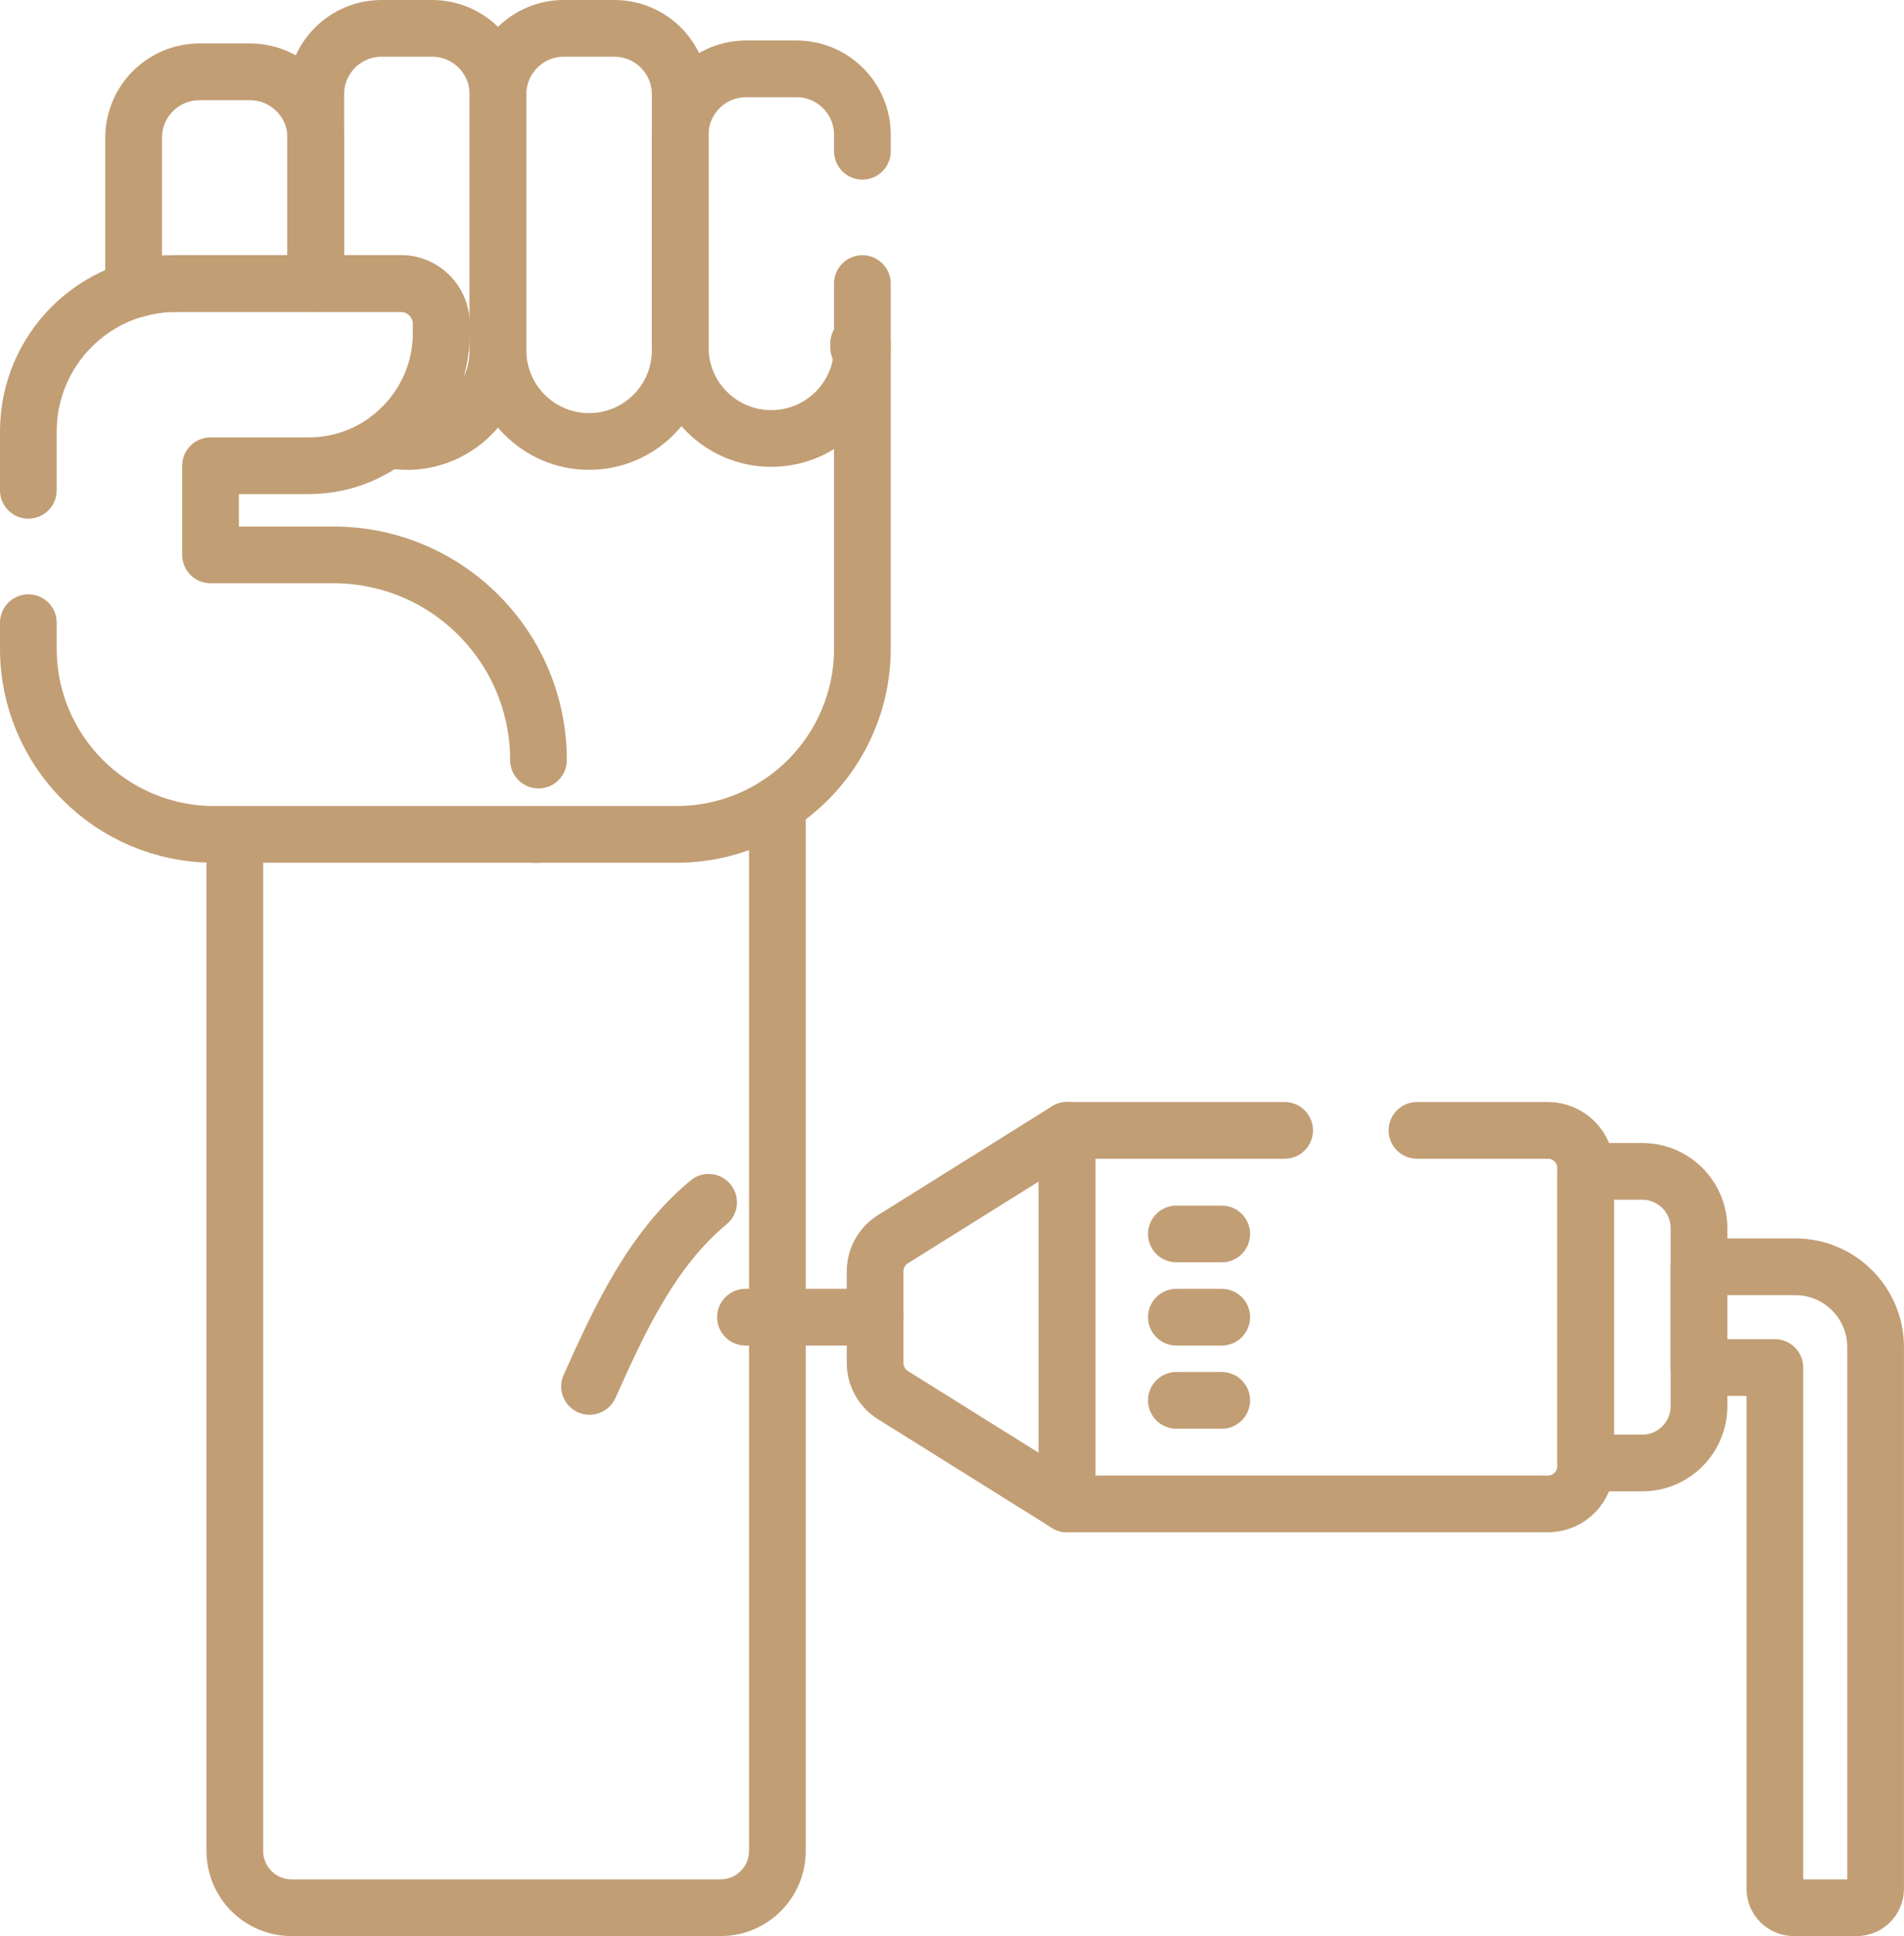 <svg xmlns="http://www.w3.org/2000/svg" id="Capa_1" data-name="Capa 1" viewBox="0 0 503.72 512"><defs><style>      .cls-1 {        fill: none;        stroke: #c29e75;        stroke-linecap: round;        stroke-linejoin: round;        stroke-width: 15px;      }    </style></defs><path class="cls-1" d="m62.13,220.65v268.85c0,8.28,6.72,15,15,15h113.53c8.28,0,15-6.72,15-15V212.79"></path><path class="cls-1" d="m46.63,74.98h36.92v-38.56c0-9.62-7.8-17.42-17.42-17.42h-13.36c-9.62,0-17.42,7.8-17.42,17.42v40.22c3.57-1.07,7.36-1.66,11.29-1.66h-.01Z"></path><path class="cls-1" d="m141.46,220.65h37.55c27.14,0,49.14-22,49.14-49.14v-80.65h-1v1"></path><path class="cls-1" d="m106.04,74.98c5.92,0,10.71,4.8,10.71,10.71v2.39c0,11.52-5.55,21.75-14.13,28.15,1.62.34,3.3.53,5.02.53,13.31,0,24.1-10.79,24.1-24.1V24.92c0-9.62-7.8-17.42-17.42-17.42h-13.36c-9.62,0-17.42,7.8-17.42,17.42v50.06s22.5,0,22.5,0Z"></path><path class="cls-1" d="m155.85,116.75h0c-13.31,0-24.1-10.79-24.1-24.1V24.92c0-9.62,7.8-17.42,17.42-17.42h13.36c9.62,0,17.42,7.8,17.42,17.42v67.73c0,13.31-10.79,24.1-24.1,24.1h0Z"></path><path class="cls-1" d="m228.15,40v-4.37c0-9.62-7.8-17.42-17.42-17.42h-13.36c-9.62,0-17.42,7.8-17.42,17.42v56.23c0,13.31,10.79,24.1,24.1,24.1h0c13.31,0,24.1-10.79,24.1-24.1v-16.87"></path><path class="cls-1" d="m46.63,74.97c-21.61,0-39.13,17.52-39.13,39.13v15.56"></path><path class="cls-1" d="m142.46,201.01c0-29.97-24.3-54.27-54.27-54.27h-32.49v-23.57h25.95c19.39,0,35.1-15.72,35.1-35.1v-2.39c0-5.92-4.8-10.71-10.71-10.71h-59.41"></path><path class="cls-1" d="m7.5,164.67v6.84c0,27.14,22,49.14,49.14,49.14h85.82"></path><g><path class="cls-1" d="m474.95,335h-25.47v26.65h20.08v137.85c0,2.76,2.24,5,5,5h16.65c2.76,0,5-2.24,5-5v-143.23c0-11.75-9.52-21.27-21.27-21.27h.01Z"></path><path class="cls-1" d="m434.48,309.77h-14.99v77.12h14.99c8.28,0,15-6.72,15-15v-47.12c0-8.28-6.72-15-15-15Z"></path><path class="cls-1" d="m339.86,298.93h-57.57v98.79h127.21c5.52,0,10-4.48,10-10v-78.79c0-5.52-4.48-10-10-10h-34.63"></path><path class="cls-1" d="m231.52,336.2v24.25c0,3.45,1.78,6.65,4.7,8.48l46.07,28.79v-98.79l-46.07,28.79c-2.92,1.83-4.7,5.03-4.7,8.48h0Z"></path><line class="cls-1" x1="231.52" y1="348.33" x2="197.22" y2="348.33"></line></g><g><line class="cls-1" x1="311.22" y1="326.33" x2="323.22" y2="326.33"></line><line class="cls-1" x1="311.22" y1="348.33" x2="323.22" y2="348.33"></line><line class="cls-1" x1="311.22" y1="370.33" x2="323.22" y2="370.33"></line></g><path class="cls-1" d="m155.97,366.64c7.99-17.79,16.47-36.24,31.5-48.68"></path></svg>